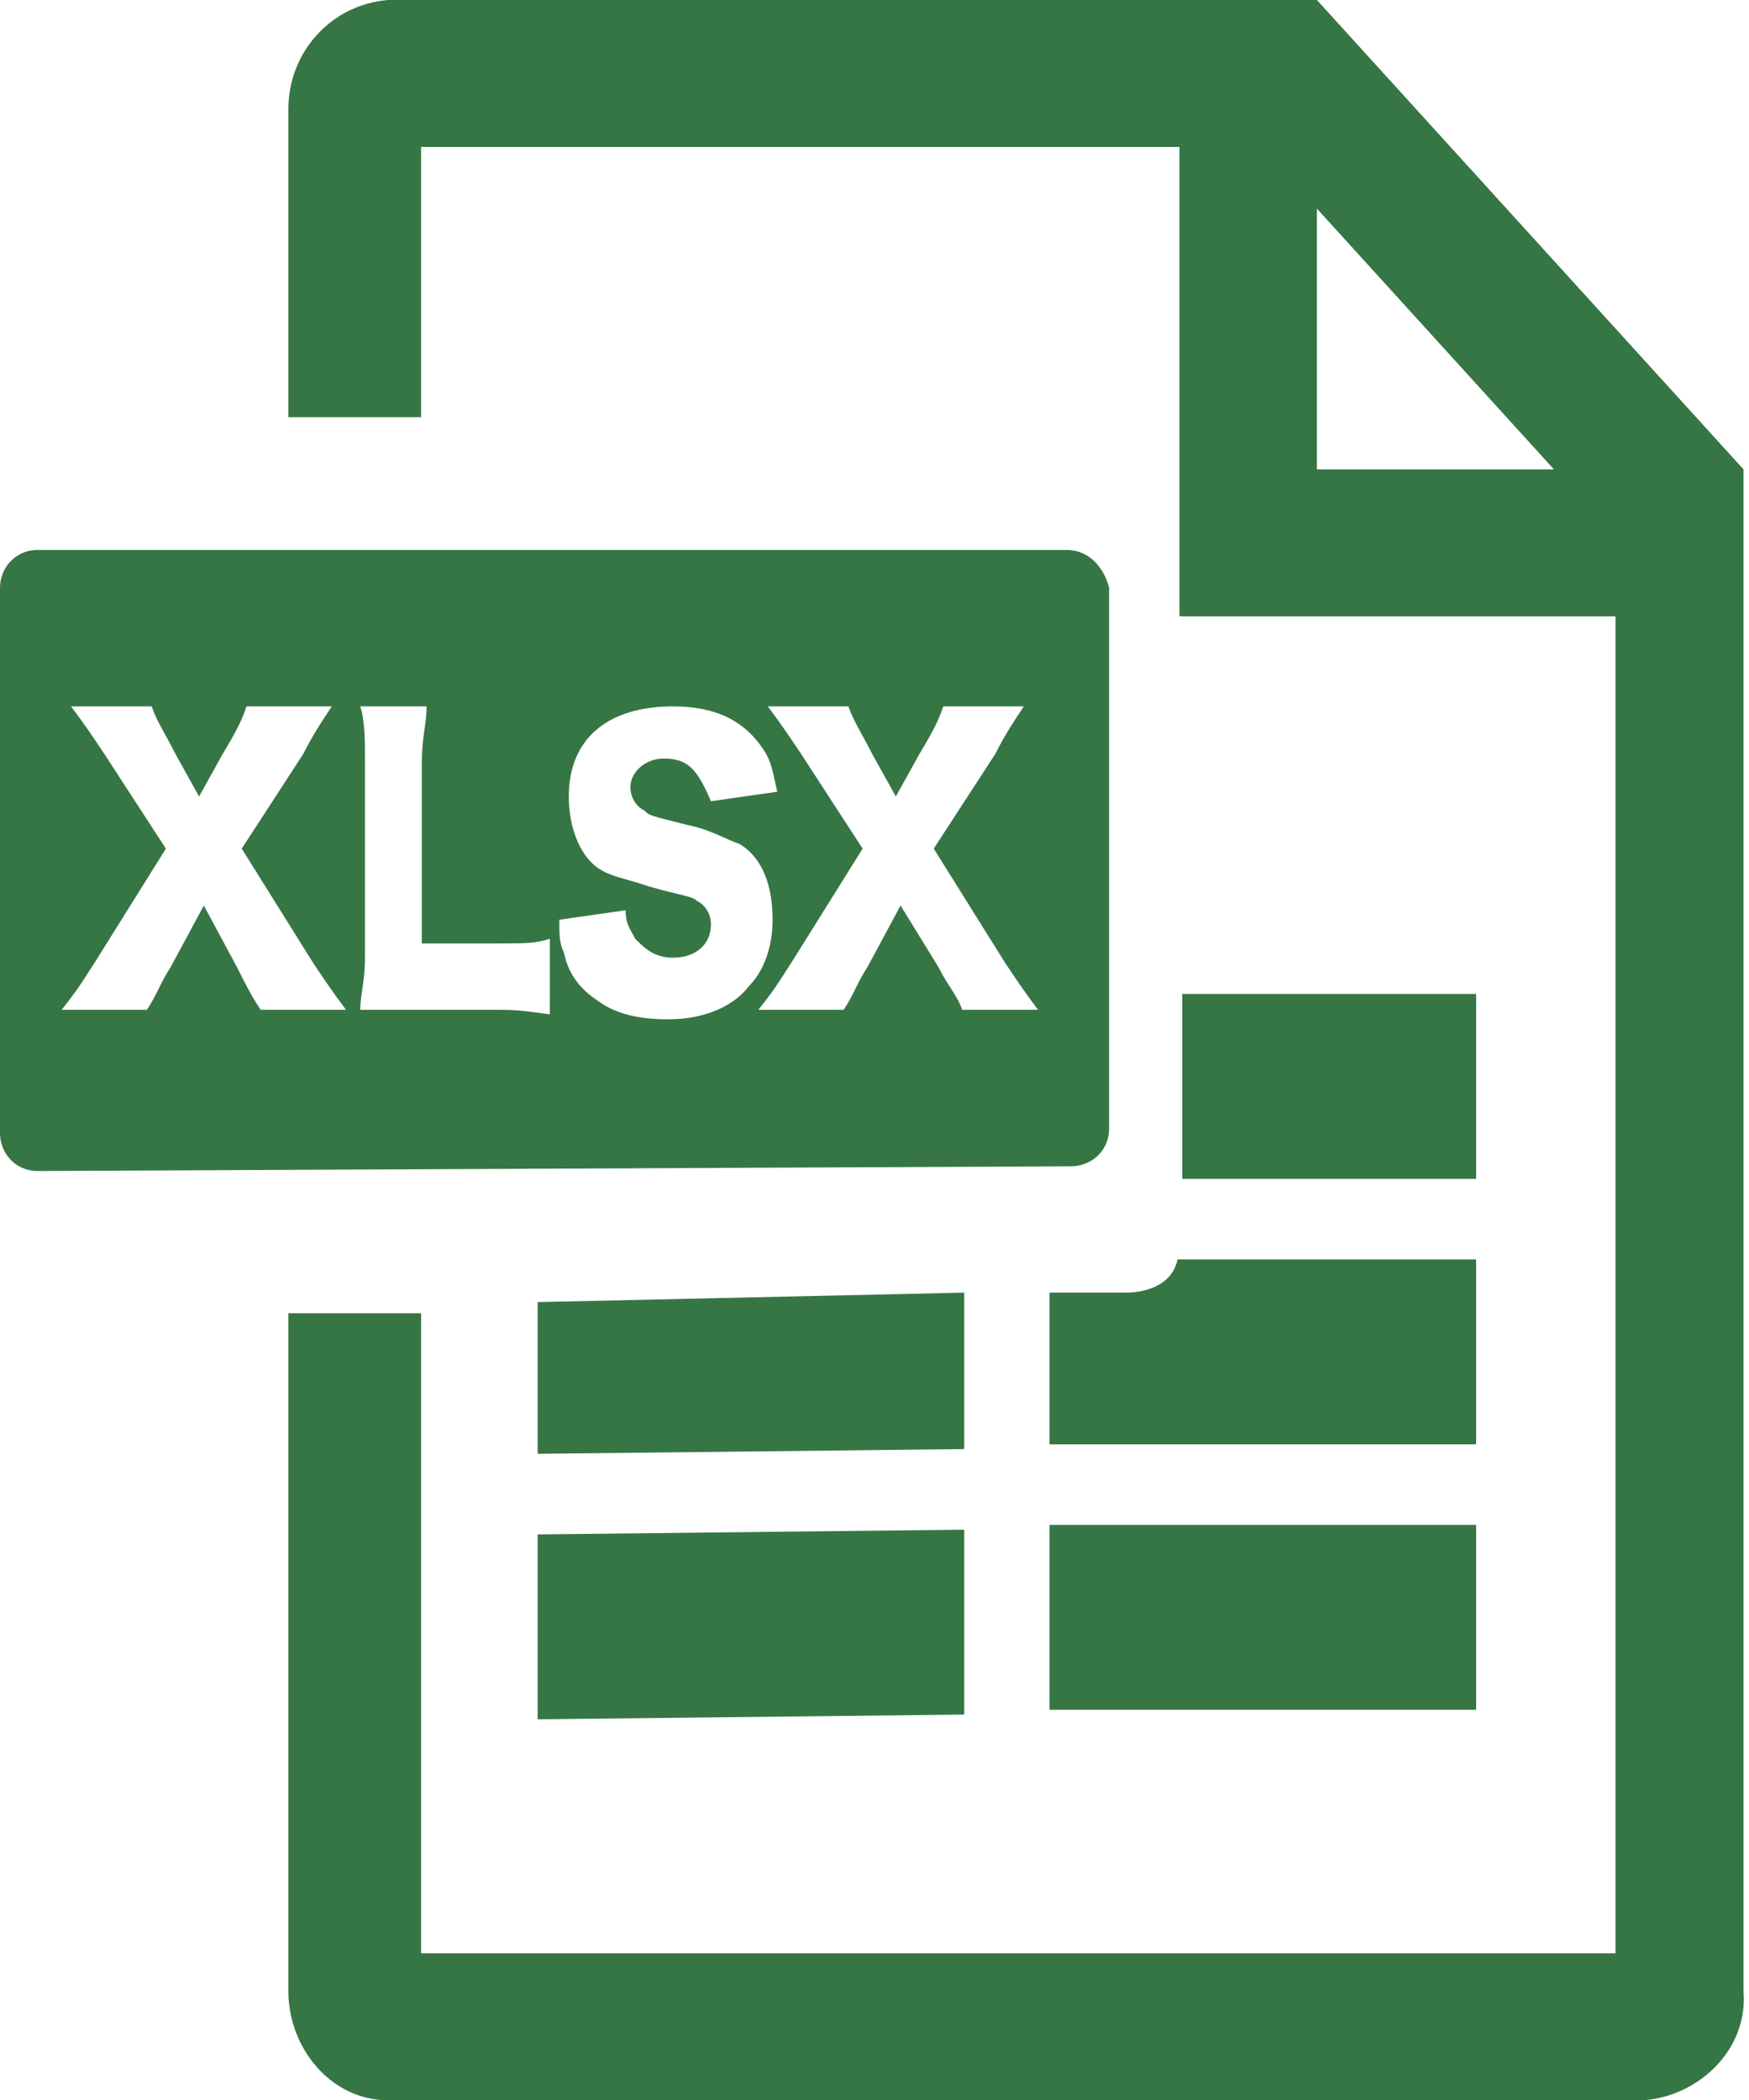 <?xml version="1.0" encoding="utf-8"?>
<!-- Generator: Adobe Illustrator 26.3.1, SVG Export Plug-In . SVG Version: 6.00 Build 0)  -->
<svg version="1.1" id="グループ_313" xmlns="http://www.w3.org/2000/svg" xmlns:xlink="http://www.w3.org/1999/xlink" x="0px"
	 y="0px" viewBox="0 0 36.9 44.3" style="enable-background:new 0 0 36.9 44.3;" xml:space="preserve">
<style type="text/css">
	.st0{fill:#367645;}
</style>
<g id="グループ_267" transform="translate(6.084)">
	<path id="パス_358" class="st0" d="M21.7,0L21.7,0L2.1,0C0.9,0.1,0,1.1,0,2.3v6.5h2.8V3.1h16V13H28v28.2H2.8V27.7H0V42
		c0,1.2,0.9,2.3,2.1,2.3h26.5c1.2-0.1,2.2-1.1,2.1-2.3V9.9l0,0L21.7,0z M21.7,9.9V4.4l5,5.5H21.7z"/>
</g>
<g id="グループ_268" transform="translate(11.343 20.965)">
	<rect id="長方形_50" x="13.6" y="0" class="st0" width="6.2" height="3.9"/>
	<path id="パス_360" class="st0" d="M12.4,6.3h-1.6v3.2h9V5.6h-6.3C13.4,6.1,12.9,6.3,12.4,6.3z"/>
	<rect id="長方形_51" x="10.8" y="11.2" class="st0" width="9" height="3.9"/>
	<path id="パス_361" class="st0" d="M0,9.7l9-0.1V6.3L0,6.5V9.7z"/>
	<path id="パス_362" class="st0" d="M0,15.3l9-0.1v-3.9l-9,0.1V15.3z"/>
</g>
<path class="st0" d="M22.5,11.6H0.8C0.3,11.6,0,12,0,12.4c0,0,0,0,0,0v11.5c0,0.4,0.3,0.8,0.8,0.8c0,0,0,0,0,0l21.8-0.1
	c0.4,0,0.8-0.3,0.8-0.8c0,0,0,0,0,0V12.4C23.3,12,23,11.6,22.5,11.6z M5.5,21.3C5.3,21,5.2,20.8,5,20.4l-0.7-1.3l-0.7,1.3
	c-0.2,0.3-0.3,0.6-0.5,0.9H1.3c0.4-0.5,0.5-0.7,0.7-1l1.5-2.4l-1.3-2c-0.2-0.3-0.4-0.6-0.7-1h1.7c0.1,0.3,0.3,0.6,0.5,1l0.5,0.9
	l0.5-0.9c0.3-0.5,0.4-0.7,0.5-1H7c-0.2,0.3-0.4,0.6-0.6,1l-1.3,2l1.5,2.4c0.2,0.3,0.4,0.6,0.7,1H5.5z M11.7,21.4
	c-0.2,0-0.6-0.1-1.1-0.1h-2c-0.5,0-0.7,0-1,0c0-0.3,0.1-0.6,0.1-1.1v-4.1c0-0.5,0-0.9-0.1-1.2H9c0,0.4-0.1,0.6-0.1,1.2v3.8h1.6
	c0.6,0,0.8,0,1.1-0.1V21.4z M14.1,21.5c-0.6,0-1.1-0.1-1.5-0.4c-0.3-0.2-0.6-0.5-0.7-1c-0.1-0.2-0.1-0.4-0.1-0.7l1.4-0.2
	c0,0.3,0.1,0.4,0.2,0.6c0.2,0.2,0.4,0.4,0.8,0.4c0.5,0,0.8-0.3,0.8-0.7c0-0.2-0.1-0.4-0.3-0.5c-0.1-0.1-0.3-0.1-1-0.3
	c-0.6-0.2-0.8-0.2-1.1-0.4c-0.4-0.3-0.6-0.9-0.6-1.5c0-1.2,0.8-1.9,2.2-1.9c0.9,0,1.5,0.3,1.9,0.9c0.2,0.3,0.2,0.5,0.3,0.9l-1.4,0.2
	C14.7,16.2,14.5,16,14,16c-0.4,0-0.7,0.3-0.7,0.6c0,0.2,0.1,0.4,0.3,0.5c0.1,0.1,0.1,0.1,0.9,0.3c0.5,0.1,0.8,0.3,1.1,0.4
	c0.5,0.3,0.7,0.9,0.7,1.6c0,0.6-0.2,1.1-0.5,1.4C15.5,21.2,14.9,21.5,14.1,21.5z M20.3,21.3c-0.1-0.3-0.3-0.5-0.5-0.9L19,19.1
	l-0.7,1.3c-0.2,0.3-0.3,0.6-0.5,0.9h-1.8c0.4-0.5,0.5-0.7,0.7-1l1.5-2.4l-1.3-2c-0.2-0.3-0.4-0.6-0.7-1h1.7c0.1,0.3,0.3,0.6,0.5,1
	l0.5,0.9l0.5-0.9c0.3-0.5,0.4-0.7,0.5-1h1.7c-0.2,0.3-0.4,0.6-0.6,1l-1.3,2l1.5,2.4c0.2,0.3,0.4,0.6,0.7,1H20.3z"/>
</svg>
